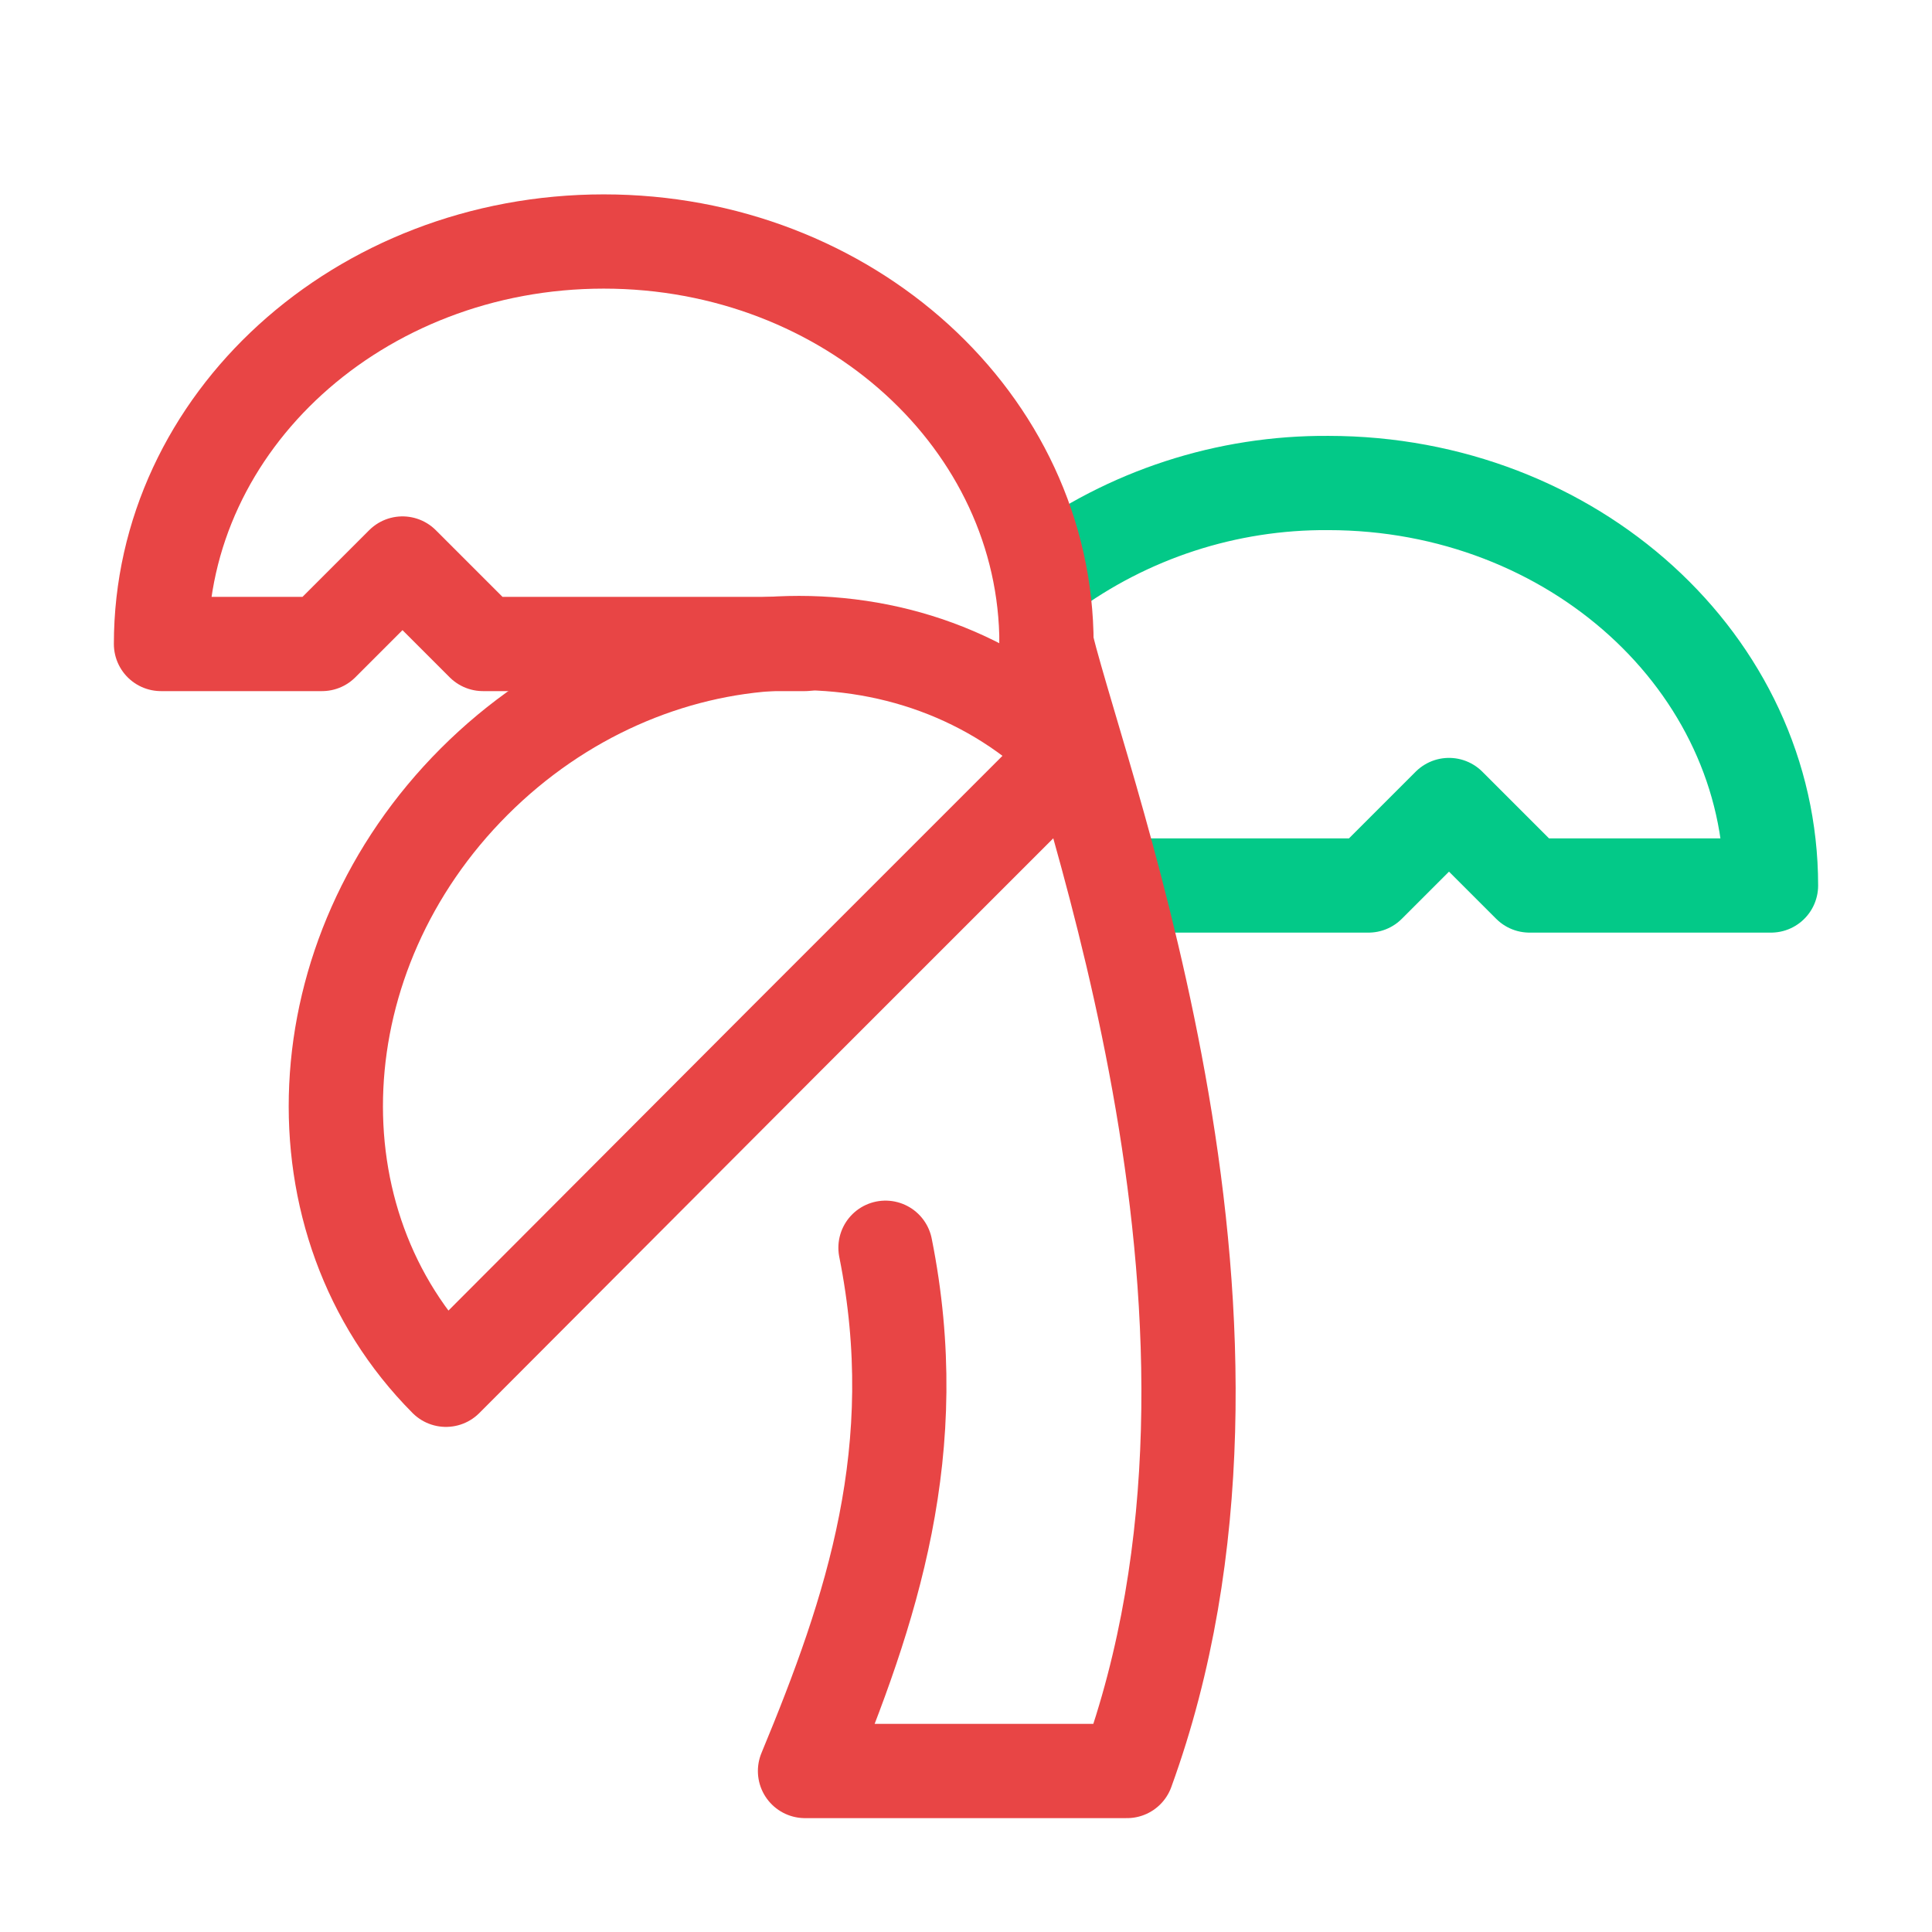 <svg width="82" height="82" viewBox="0 0 82 82" fill="none" xmlns="http://www.w3.org/2000/svg">
<path d="M44.417 24.395C47.876 21.837 52.072 20.47 56.375 20.5C66.762 20.5 75.167 28.153 75.167 37.583H64.917L61.5 34.167L58.083 37.583H47.833" stroke="#03C988" stroke-width="4" stroke-linecap="round" stroke-linejoin="round"/>
<path d="M44.417 27.333C44.417 17.903 36.012 10.25 25.625 10.25C15.238 10.25 6.833 17.903 6.833 27.333H13.667L17.083 23.917L20.5 27.333H34.167" stroke="#E84545" stroke-width="4" stroke-linecap="round" stroke-linejoin="round"/>
<path d="M20.124 33.176C12.778 40.522 12.266 51.865 18.928 58.562L33.415 44.041L35.807 41.649L38.233 39.223L45.476 31.98C38.813 25.283 27.47 25.83 20.124 33.176Z" stroke="#E84545" stroke-width="4" stroke-linecap="round" stroke-linejoin="round"/>
<path d="M37.583 52.958C39.292 61.5 37.002 68.333 34.167 75.167H47.833C54.667 56.375 46.125 34.167 44.417 27.333" stroke="#E84545" stroke-width="4" stroke-linecap="round" stroke-linejoin="round"/>
</svg>
